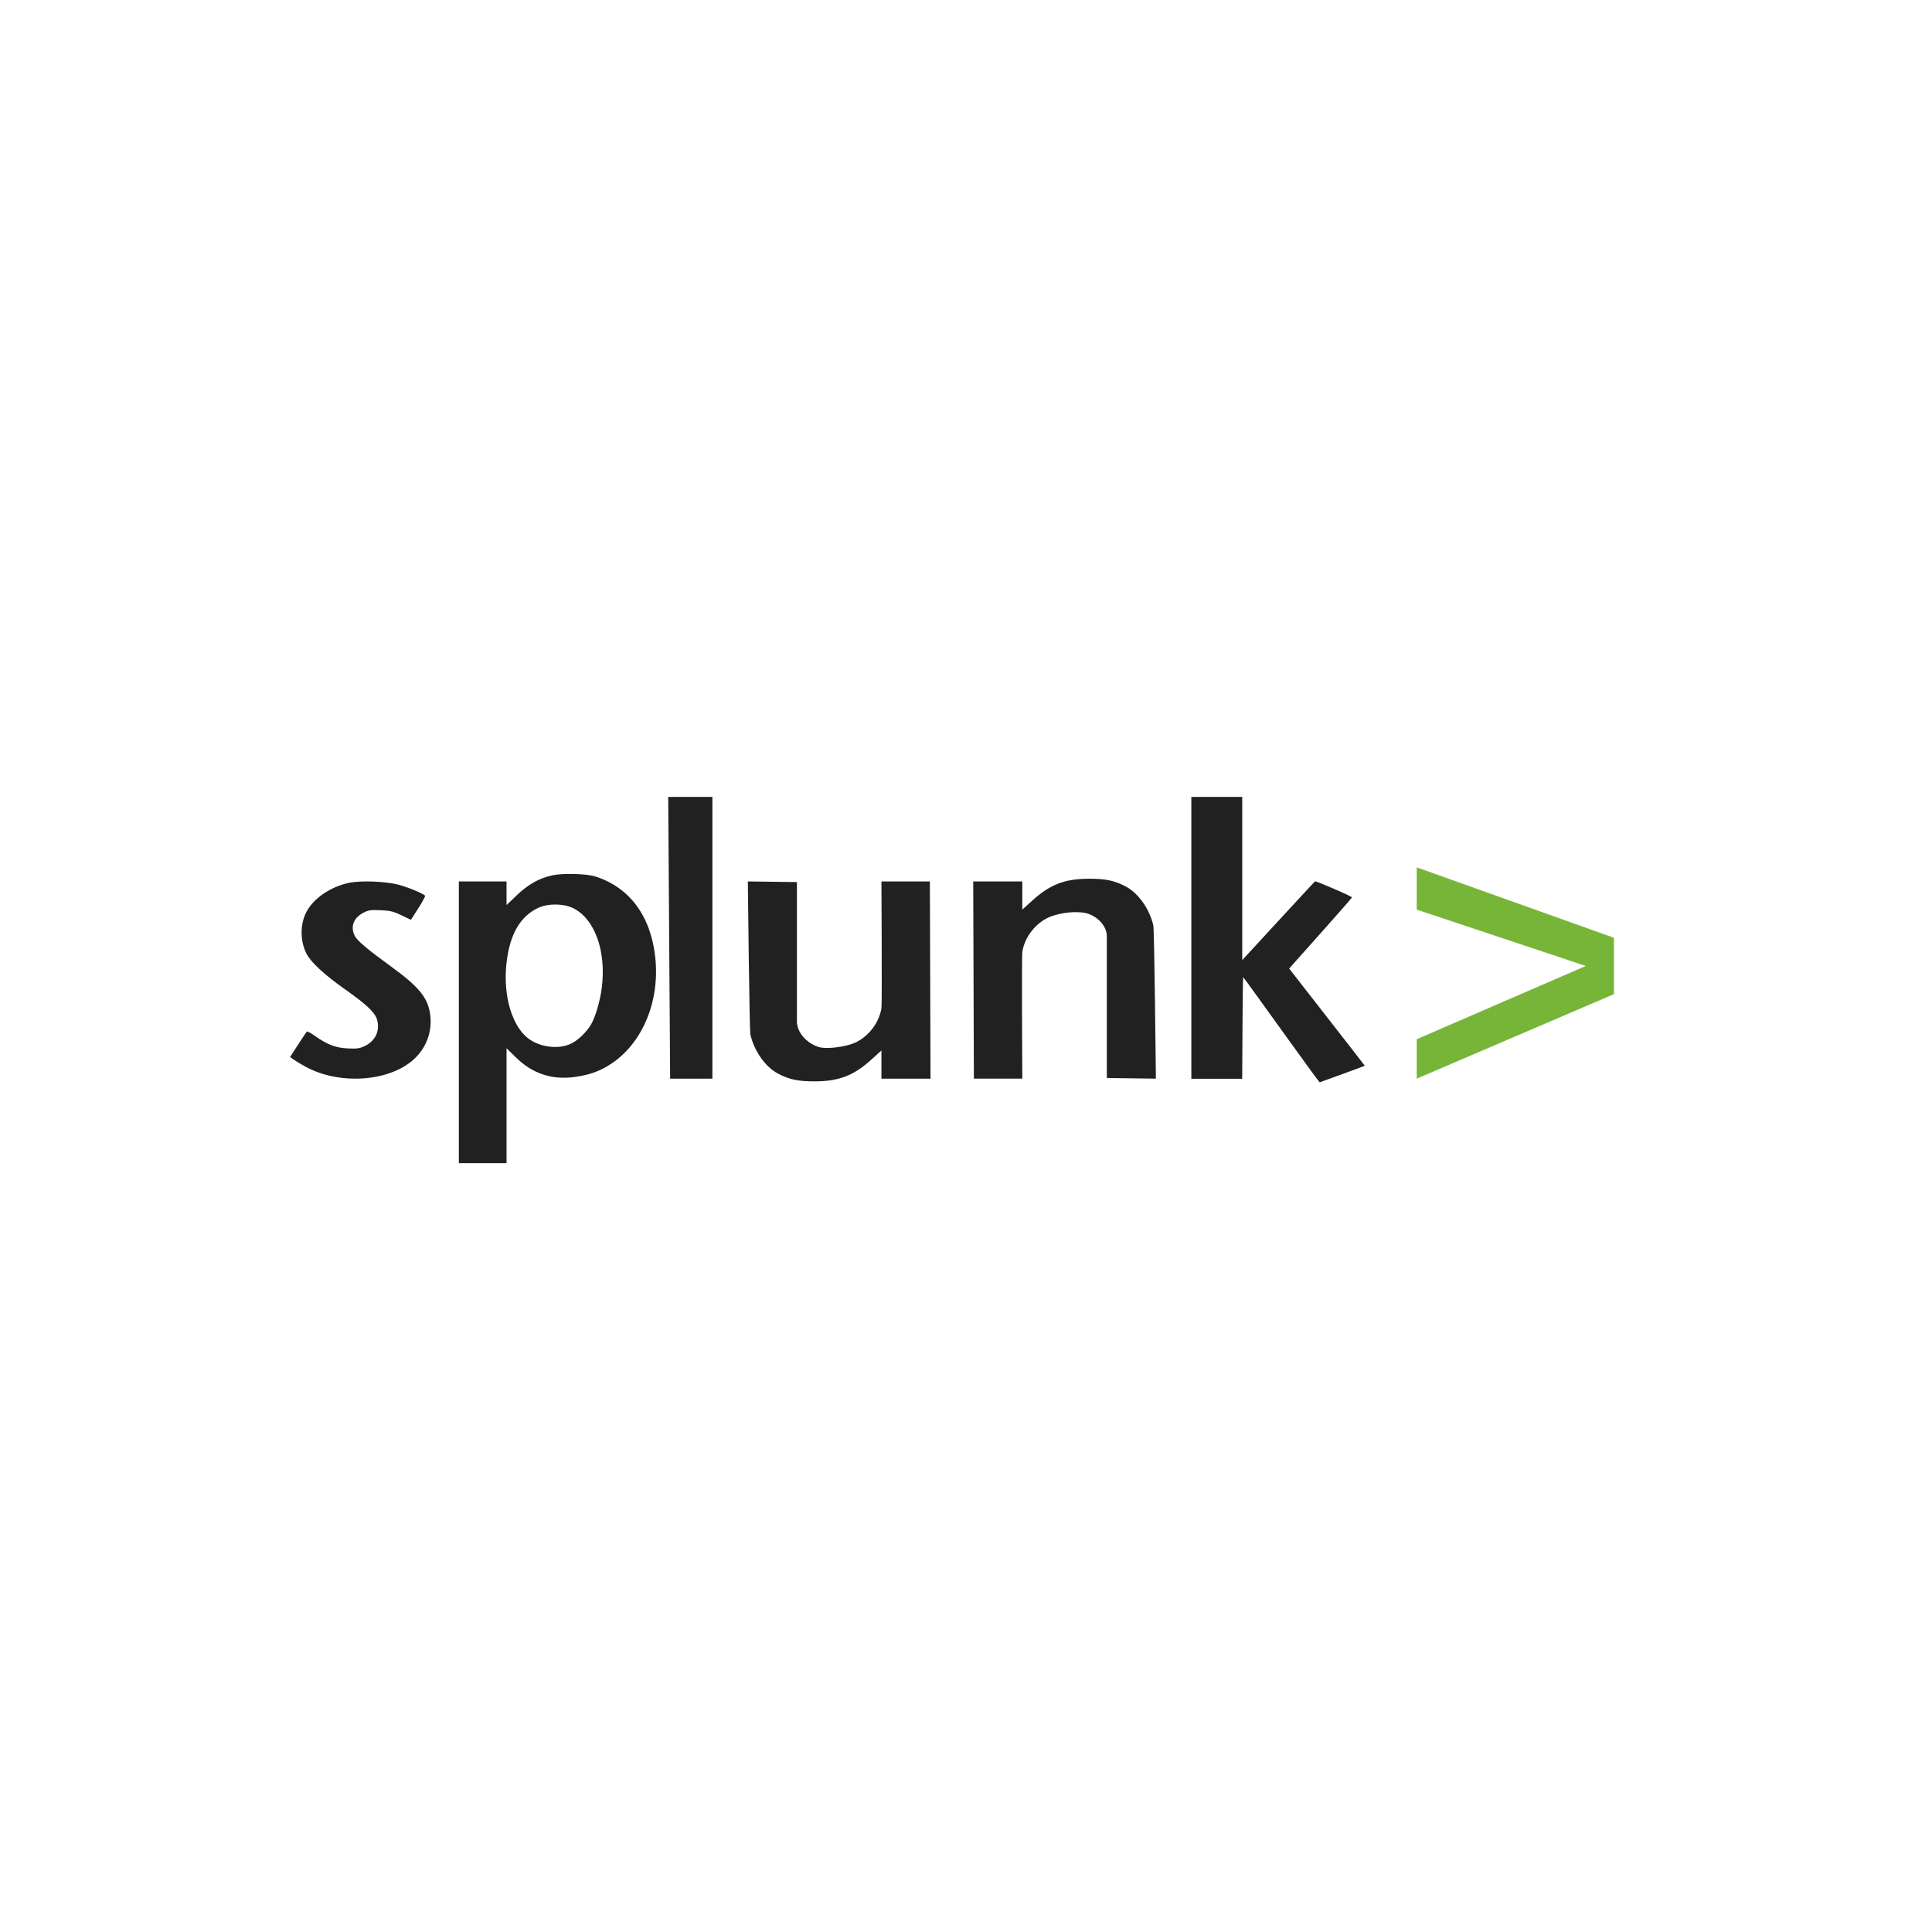 <svg xmlns="http://www.w3.org/2000/svg" xmlns:xlink="http://www.w3.org/1999/xlink" viewBox="0,0,256,256" width="64px" height="64px" fill-rule="none"><g transform="translate(38.4,38.4) scale(0.7,0.7)"><g fill="none" fill-rule="none" stroke="none" stroke-width="1" stroke-linecap="butt" stroke-linejoin="miter" stroke-miterlimit="10" stroke-dasharray="" stroke-dashoffset="0" font-family="none" font-weight="none" font-size="none" text-anchor="none" style="mix-blend-mode: normal"><g transform="scale(5.333,5.333)"><path d="M13.432,18l0.068,10h1.5v-10zM32,18v10.005h1.805c0,0 0.015,-3.609 0.035,-3.608c0.019,0.001 2.69,3.743 2.716,3.733c0.027,-0.01 1.599,-0.576 1.599,-0.59c0,-0.014 -2.684,-3.441 -2.684,-3.448c0,-0.006 2.251,-2.509 2.231,-2.529c-0.06,-0.06 -1.281,-0.586 -1.314,-0.566c-0.018,0.011 -2.582,2.796 -2.582,2.796v-5.793zM2.099,21.05c-0.651,0.137 -1.259,0.552 -1.509,1.031c-0.23,0.44 -0.227,1.043 0.007,1.491c0.16,0.305 0.625,0.735 1.348,1.246c0.782,0.552 1.078,0.832 1.153,1.092c0.111,0.385 -0.06,0.752 -0.434,0.931c-0.187,0.089 -0.27,0.101 -0.603,0.086c-0.433,-0.02 -0.729,-0.132 -1.172,-0.446c-0.14,-0.099 -0.269,-0.167 -0.285,-0.152c-0.016,0.016 -0.155,0.224 -0.311,0.466l-0.283,0.435l0.109,0.081c0.06,0.045 0.248,0.158 0.422,0.255c1.187,0.66 2.944,0.555 3.835,-0.229c0.475,-0.418 0.697,-1.025 0.602,-1.647c-0.089,-0.582 -0.409,-0.965 -1.417,-1.695c-0.791,-0.573 -1.166,-0.889 -1.253,-1.059c-0.167,-0.326 -0.049,-0.643 0.307,-0.827c0.178,-0.092 0.251,-0.102 0.608,-0.087c0.347,0.015 0.453,0.041 0.741,0.179l0.335,0.161l0.263,-0.41c0.144,-0.224 0.252,-0.426 0.239,-0.445c-0.048,-0.071 -0.598,-0.299 -0.941,-0.391c-0.458,-0.121 -1.339,-0.155 -1.761,-0.066zM10.031,21.935c0.788,0.369 1.212,1.528 1.041,2.852c-0.06,0.467 -0.227,1.032 -0.383,1.296c-0.159,0.268 -0.463,0.56 -0.705,0.675c-0.444,0.212 -1.107,0.13 -1.523,-0.187c-0.577,-0.442 -0.893,-1.524 -0.772,-2.649c0.111,-1.032 0.483,-1.684 1.133,-1.986c0.334,-0.155 0.878,-0.155 1.209,-0.001zM9.313,20.784c-0.472,0.106 -0.85,0.319 -1.254,0.705l-0.366,0.35v-0.839h-0.879h-0.814v5v5h1.693v-4.08l0.324,0.319c0.592,0.583 1.287,0.814 2.101,0.701c0.532,-0.074 0.904,-0.21 1.3,-0.475c1.111,-0.743 1.721,-2.221 1.554,-3.771c-0.158,-1.467 -0.912,-2.484 -2.128,-2.871c-0.313,-0.099 -1.165,-0.121 -1.531,-0.039zM16.258,21c0,0 0.055,5.284 0.091,5.438c0.136,0.583 0.525,1.137 0.964,1.374c0.403,0.218 0.727,0.287 1.333,0.284c0.861,-0.004 1.386,-0.211 2.027,-0.8l0.327,-0.296v1h1.742l-0.023,-7h-1.719c0,0 0.025,4.347 0,4.5c-0.1,0.611 -0.573,1.109 -1.053,1.27c-0.287,0.096 -0.786,0.174 -1.086,0.127c-0.312,-0.049 -0.828,-0.39 -0.861,-0.897v-4.977zM30.742,28c0,0 -0.055,-5.284 -0.091,-5.438c-0.136,-0.583 -0.525,-1.137 -0.964,-1.374c-0.403,-0.218 -0.727,-0.287 -1.333,-0.284c-0.861,0.004 -1.386,0.211 -2.027,0.8l-0.327,0.296v-1h-1.742l0.023,7h1.719c0,0 -0.025,-4.347 0,-4.5c0.1,-0.611 0.573,-1.109 1.053,-1.27c0.287,-0.096 0.661,-0.17 1.086,-0.127c0.427,0.044 0.892,0.432 0.861,0.897v4.977z" fill="#212121" fill-rule="nonzero"></path><path d="M40,20.5v1.5l6,2l-6,2.601v1.399l7,-3v-2z" fill="#77b539" fill-rule="evenodd"></path></g></g></g></svg>